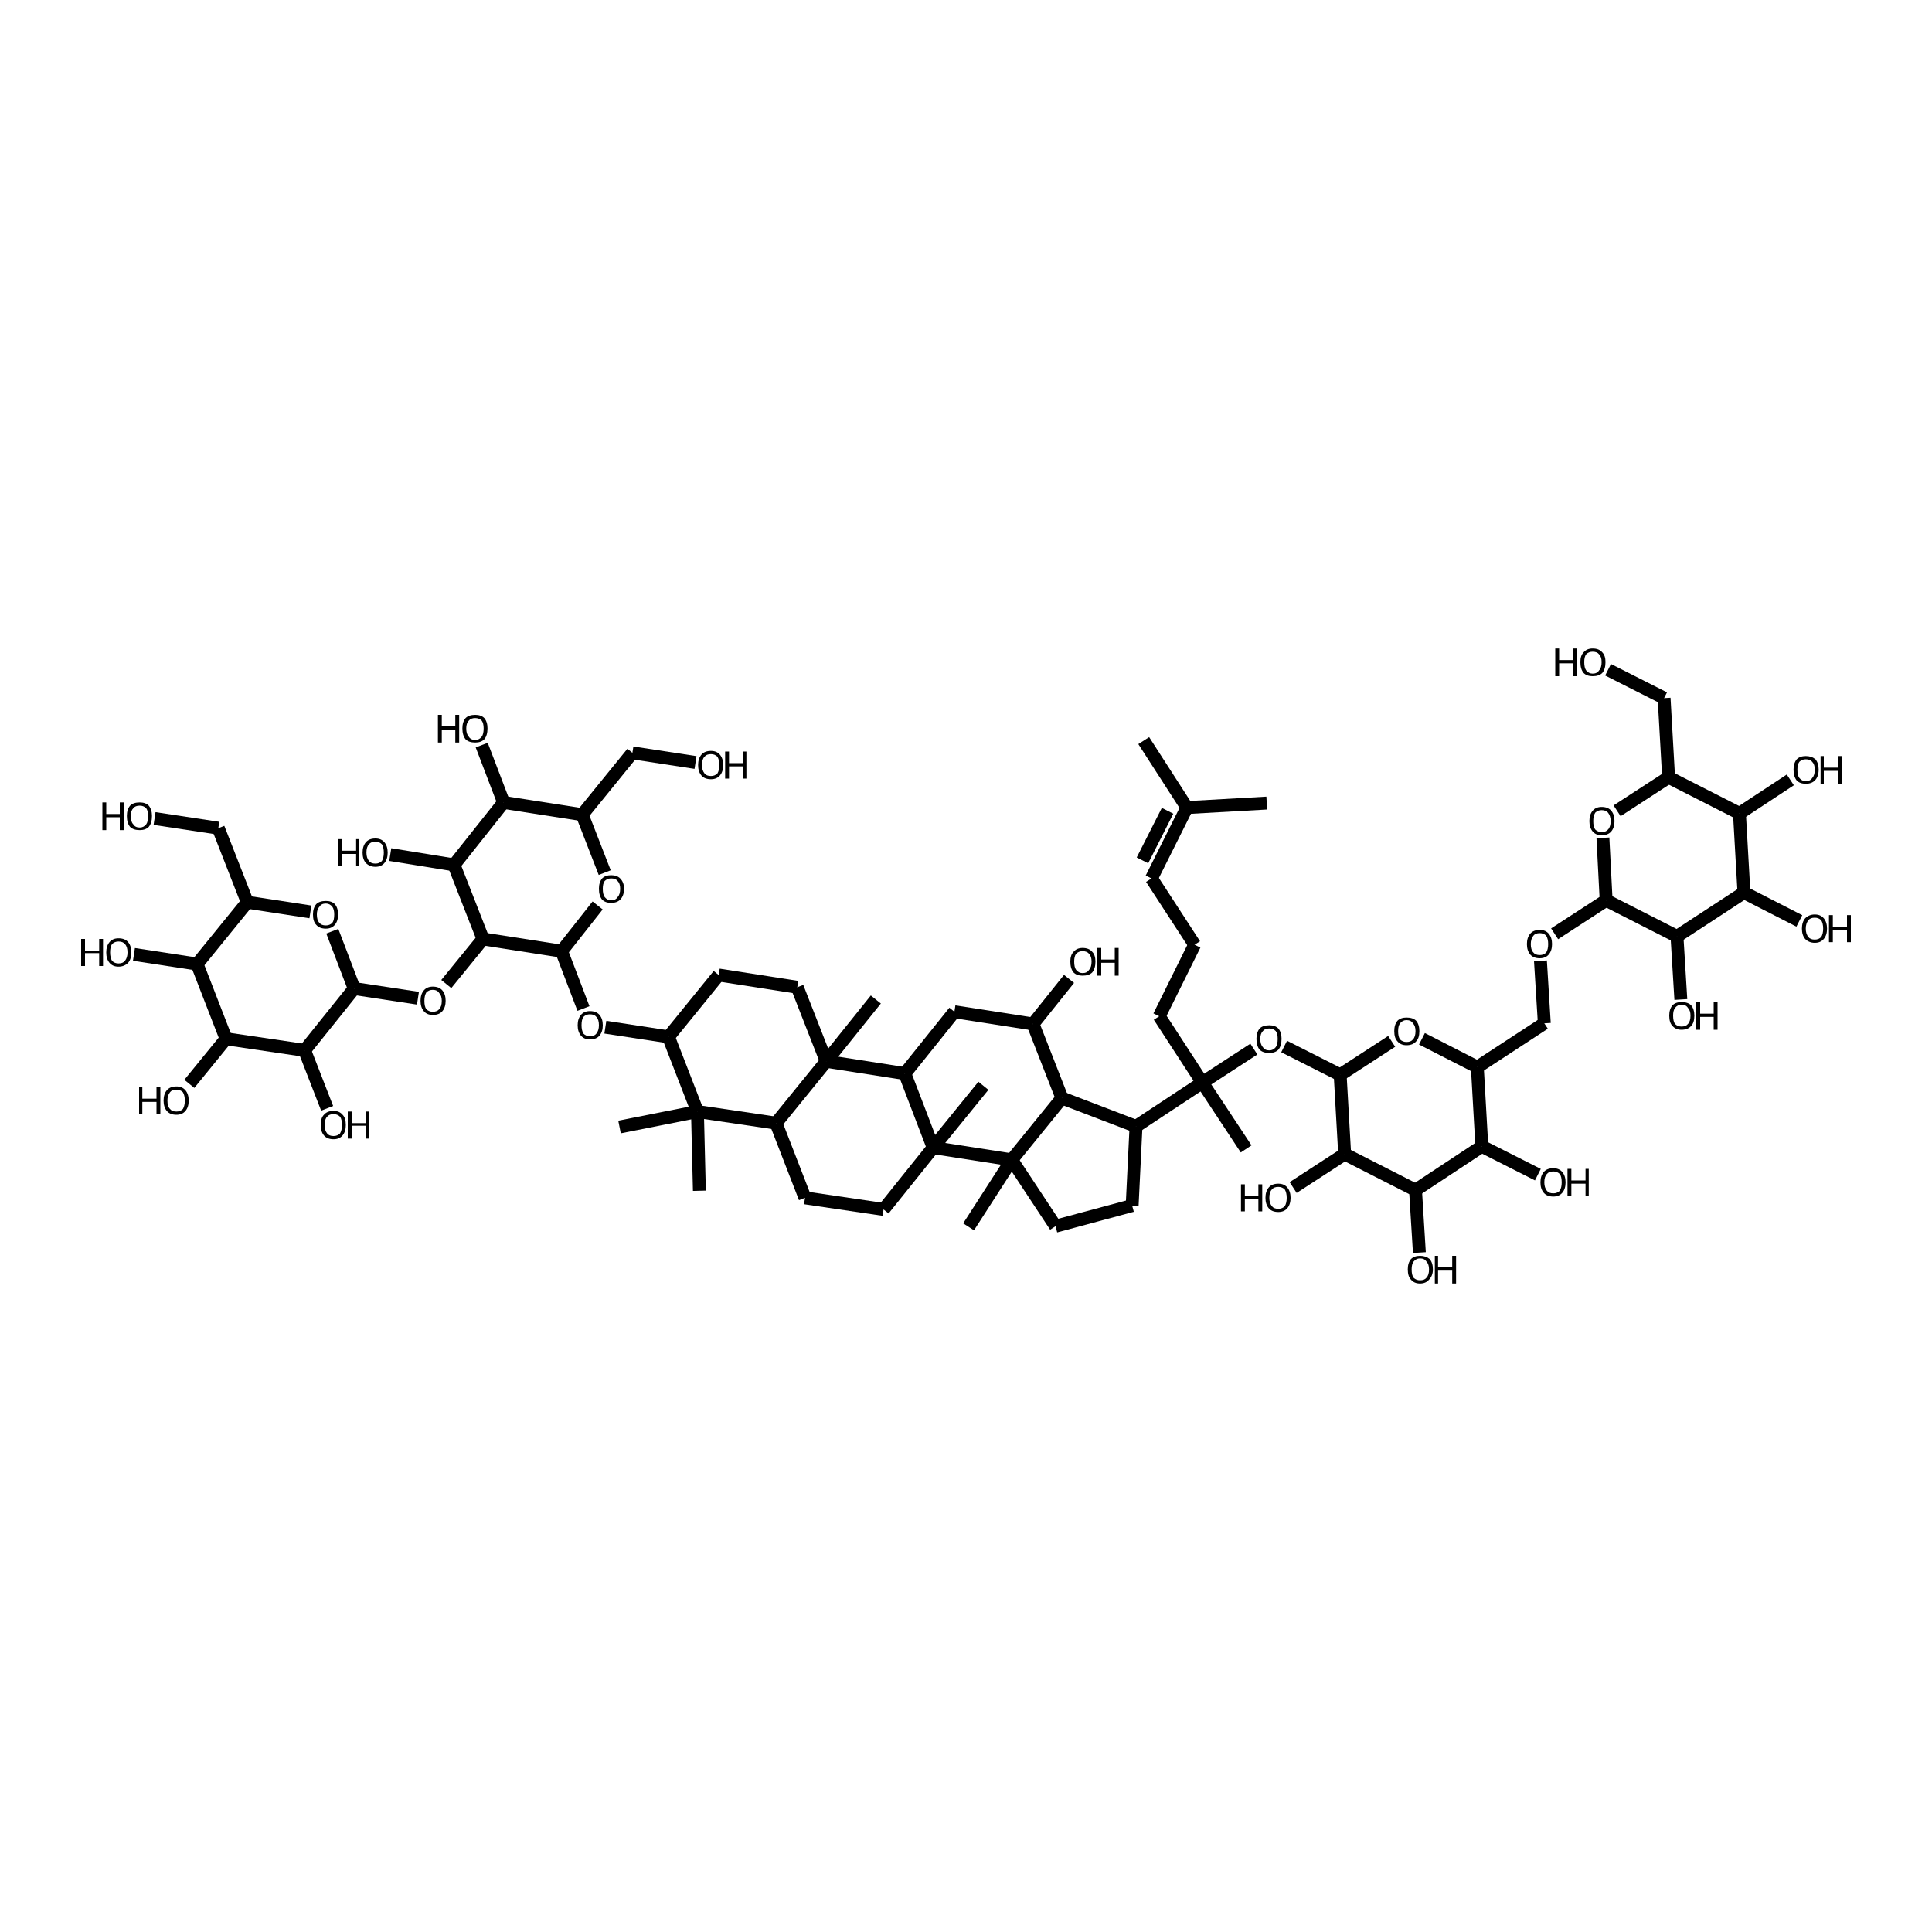 <?xml version='1.0' encoding='iso-8859-1'?>
<svg version='1.1' baseProfile='full'
              xmlns='http://www.w3.org/2000/svg'
                      xmlns:rdkit='http://www.rdkit.org/xml'
                      xmlns:xlink='http://www.w3.org/1999/xlink'
                  xml:space='preserve'
width='300px' height='300px' viewBox='0 0 300 300'>
<!-- END OF HEADER -->
<path class='bond-0 atom-0 atom-1' d='M 177.6,115.0 L 184.3,125.4' style='fill:none;fill-rule:evenodd;stroke:#000000;stroke-width:2.0px;stroke-linecap:butt;stroke-linejoin:miter;stroke-opacity:1' />
<path class='bond-1 atom-1 atom-2' d='M 184.3,125.4 L 196.7,124.7' style='fill:none;fill-rule:evenodd;stroke:#000000;stroke-width:2.0px;stroke-linecap:butt;stroke-linejoin:miter;stroke-opacity:1' />
<path class='bond-2 atom-1 atom-3' d='M 184.3,125.4 L 178.8,136.4' style='fill:none;fill-rule:evenodd;stroke:#000000;stroke-width:2.0px;stroke-linecap:butt;stroke-linejoin:miter;stroke-opacity:1' />
<path class='bond-2 atom-1 atom-3' d='M 181.3,125.9 L 177.4,133.6' style='fill:none;fill-rule:evenodd;stroke:#000000;stroke-width:2.0px;stroke-linecap:butt;stroke-linejoin:miter;stroke-opacity:1' />
<path class='bond-3 atom-3 atom-4' d='M 178.8,136.4 L 185.5,146.7' style='fill:none;fill-rule:evenodd;stroke:#000000;stroke-width:2.0px;stroke-linecap:butt;stroke-linejoin:miter;stroke-opacity:1' />
<path class='bond-4 atom-4 atom-5' d='M 185.5,146.7 L 180.0,157.8' style='fill:none;fill-rule:evenodd;stroke:#000000;stroke-width:2.0px;stroke-linecap:butt;stroke-linejoin:miter;stroke-opacity:1' />
<path class='bond-5 atom-5 atom-6' d='M 180.0,157.8 L 186.7,168.1' style='fill:none;fill-rule:evenodd;stroke:#000000;stroke-width:2.0px;stroke-linecap:butt;stroke-linejoin:miter;stroke-opacity:1' />
<path class='bond-6 atom-6 atom-7' d='M 186.7,168.1 L 193.5,178.4' style='fill:none;fill-rule:evenodd;stroke:#000000;stroke-width:2.0px;stroke-linecap:butt;stroke-linejoin:miter;stroke-opacity:1' />
<path class='bond-7 atom-6 atom-8' d='M 186.7,168.1 L 194.7,162.9' style='fill:none;fill-rule:evenodd;stroke:#000000;stroke-width:2.0px;stroke-linecap:butt;stroke-linejoin:miter;stroke-opacity:1' />
<path class='bond-8 atom-8 atom-9' d='M 199.4,162.5 L 208.1,166.9' style='fill:none;fill-rule:evenodd;stroke:#000000;stroke-width:2.0px;stroke-linecap:butt;stroke-linejoin:miter;stroke-opacity:1' />
<path class='bond-9 atom-9 atom-10' d='M 208.1,166.9 L 216.1,161.7' style='fill:none;fill-rule:evenodd;stroke:#000000;stroke-width:2.0px;stroke-linecap:butt;stroke-linejoin:miter;stroke-opacity:1' />
<path class='bond-10 atom-10 atom-11' d='M 220.8,161.3 L 229.4,165.7' style='fill:none;fill-rule:evenodd;stroke:#000000;stroke-width:2.0px;stroke-linecap:butt;stroke-linejoin:miter;stroke-opacity:1' />
<path class='bond-11 atom-11 atom-12' d='M 229.4,165.7 L 239.8,158.9' style='fill:none;fill-rule:evenodd;stroke:#000000;stroke-width:2.0px;stroke-linecap:butt;stroke-linejoin:miter;stroke-opacity:1' />
<path class='bond-12 atom-12 atom-13' d='M 239.8,158.9 L 239.2,149.2' style='fill:none;fill-rule:evenodd;stroke:#000000;stroke-width:2.0px;stroke-linecap:butt;stroke-linejoin:miter;stroke-opacity:1' />
<path class='bond-13 atom-13 atom-14' d='M 241.4,145.0 L 249.4,139.8' style='fill:none;fill-rule:evenodd;stroke:#000000;stroke-width:2.0px;stroke-linecap:butt;stroke-linejoin:miter;stroke-opacity:1' />
<path class='bond-14 atom-14 atom-15' d='M 249.4,139.8 L 248.9,130.1' style='fill:none;fill-rule:evenodd;stroke:#000000;stroke-width:2.0px;stroke-linecap:butt;stroke-linejoin:miter;stroke-opacity:1' />
<path class='bond-15 atom-15 atom-16' d='M 251.1,125.9 L 259.1,120.7' style='fill:none;fill-rule:evenodd;stroke:#000000;stroke-width:2.0px;stroke-linecap:butt;stroke-linejoin:miter;stroke-opacity:1' />
<path class='bond-16 atom-16 atom-17' d='M 259.1,120.7 L 258.4,108.4' style='fill:none;fill-rule:evenodd;stroke:#000000;stroke-width:2.0px;stroke-linecap:butt;stroke-linejoin:miter;stroke-opacity:1' />
<path class='bond-17 atom-17 atom-18' d='M 258.4,108.4 L 249.7,104.0' style='fill:none;fill-rule:evenodd;stroke:#000000;stroke-width:2.0px;stroke-linecap:butt;stroke-linejoin:miter;stroke-opacity:1' />
<path class='bond-18 atom-16 atom-19' d='M 259.1,120.7 L 270.1,126.3' style='fill:none;fill-rule:evenodd;stroke:#000000;stroke-width:2.0px;stroke-linecap:butt;stroke-linejoin:miter;stroke-opacity:1' />
<path class='bond-19 atom-19 atom-20' d='M 270.1,126.3 L 278.0,121.1' style='fill:none;fill-rule:evenodd;stroke:#000000;stroke-width:2.0px;stroke-linecap:butt;stroke-linejoin:miter;stroke-opacity:1' />
<path class='bond-20 atom-19 atom-21' d='M 270.1,126.3 L 270.8,138.6' style='fill:none;fill-rule:evenodd;stroke:#000000;stroke-width:2.0px;stroke-linecap:butt;stroke-linejoin:miter;stroke-opacity:1' />
<path class='bond-21 atom-21 atom-22' d='M 270.8,138.6 L 279.4,143.0' style='fill:none;fill-rule:evenodd;stroke:#000000;stroke-width:2.0px;stroke-linecap:butt;stroke-linejoin:miter;stroke-opacity:1' />
<path class='bond-22 atom-21 atom-23' d='M 270.8,138.6 L 260.4,145.4' style='fill:none;fill-rule:evenodd;stroke:#000000;stroke-width:2.0px;stroke-linecap:butt;stroke-linejoin:miter;stroke-opacity:1' />
<path class='bond-23 atom-23 atom-24' d='M 260.4,145.4 L 261.0,155.2' style='fill:none;fill-rule:evenodd;stroke:#000000;stroke-width:2.0px;stroke-linecap:butt;stroke-linejoin:miter;stroke-opacity:1' />
<path class='bond-24 atom-11 atom-25' d='M 229.4,165.7 L 230.1,178.0' style='fill:none;fill-rule:evenodd;stroke:#000000;stroke-width:2.0px;stroke-linecap:butt;stroke-linejoin:miter;stroke-opacity:1' />
<path class='bond-25 atom-25 atom-26' d='M 230.1,178.0 L 238.8,182.4' style='fill:none;fill-rule:evenodd;stroke:#000000;stroke-width:2.0px;stroke-linecap:butt;stroke-linejoin:miter;stroke-opacity:1' />
<path class='bond-26 atom-25 atom-27' d='M 230.1,178.0 L 219.8,184.8' style='fill:none;fill-rule:evenodd;stroke:#000000;stroke-width:2.0px;stroke-linecap:butt;stroke-linejoin:miter;stroke-opacity:1' />
<path class='bond-27 atom-27 atom-28' d='M 219.8,184.8 L 220.4,194.5' style='fill:none;fill-rule:evenodd;stroke:#000000;stroke-width:2.0px;stroke-linecap:butt;stroke-linejoin:miter;stroke-opacity:1' />
<path class='bond-28 atom-27 atom-29' d='M 219.8,184.8 L 208.8,179.2' style='fill:none;fill-rule:evenodd;stroke:#000000;stroke-width:2.0px;stroke-linecap:butt;stroke-linejoin:miter;stroke-opacity:1' />
<path class='bond-29 atom-29 atom-30' d='M 208.8,179.2 L 200.8,184.4' style='fill:none;fill-rule:evenodd;stroke:#000000;stroke-width:2.0px;stroke-linecap:butt;stroke-linejoin:miter;stroke-opacity:1' />
<path class='bond-30 atom-6 atom-31' d='M 186.7,168.1 L 176.4,174.9' style='fill:none;fill-rule:evenodd;stroke:#000000;stroke-width:2.0px;stroke-linecap:butt;stroke-linejoin:miter;stroke-opacity:1' />
<path class='bond-31 atom-31 atom-32' d='M 176.4,174.9 L 175.8,187.2' style='fill:none;fill-rule:evenodd;stroke:#000000;stroke-width:2.0px;stroke-linecap:butt;stroke-linejoin:miter;stroke-opacity:1' />
<path class='bond-32 atom-32 atom-33' d='M 175.8,187.2 L 163.9,190.4' style='fill:none;fill-rule:evenodd;stroke:#000000;stroke-width:2.0px;stroke-linecap:butt;stroke-linejoin:miter;stroke-opacity:1' />
<path class='bond-33 atom-33 atom-34' d='M 163.9,190.4 L 157.1,180.1' style='fill:none;fill-rule:evenodd;stroke:#000000;stroke-width:2.0px;stroke-linecap:butt;stroke-linejoin:miter;stroke-opacity:1' />
<path class='bond-34 atom-34 atom-35' d='M 157.1,180.1 L 150.4,190.5' style='fill:none;fill-rule:evenodd;stroke:#000000;stroke-width:2.0px;stroke-linecap:butt;stroke-linejoin:miter;stroke-opacity:1' />
<path class='bond-35 atom-34 atom-36' d='M 157.1,180.1 L 164.9,170.5' style='fill:none;fill-rule:evenodd;stroke:#000000;stroke-width:2.0px;stroke-linecap:butt;stroke-linejoin:miter;stroke-opacity:1' />
<path class='bond-36 atom-36 atom-37' d='M 164.9,170.5 L 160.4,159.0' style='fill:none;fill-rule:evenodd;stroke:#000000;stroke-width:2.0px;stroke-linecap:butt;stroke-linejoin:miter;stroke-opacity:1' />
<path class='bond-37 atom-37 atom-38' d='M 160.4,159.0 L 166.0,152.0' style='fill:none;fill-rule:evenodd;stroke:#000000;stroke-width:2.0px;stroke-linecap:butt;stroke-linejoin:miter;stroke-opacity:1' />
<path class='bond-38 atom-37 atom-39' d='M 160.4,159.0 L 148.2,157.1' style='fill:none;fill-rule:evenodd;stroke:#000000;stroke-width:2.0px;stroke-linecap:butt;stroke-linejoin:miter;stroke-opacity:1' />
<path class='bond-39 atom-39 atom-40' d='M 148.2,157.1 L 140.5,166.7' style='fill:none;fill-rule:evenodd;stroke:#000000;stroke-width:2.0px;stroke-linecap:butt;stroke-linejoin:miter;stroke-opacity:1' />
<path class='bond-40 atom-40 atom-41' d='M 140.5,166.7 L 128.3,164.8' style='fill:none;fill-rule:evenodd;stroke:#000000;stroke-width:2.0px;stroke-linecap:butt;stroke-linejoin:miter;stroke-opacity:1' />
<path class='bond-41 atom-41 atom-42' d='M 128.3,164.8 L 136.0,155.2' style='fill:none;fill-rule:evenodd;stroke:#000000;stroke-width:2.0px;stroke-linecap:butt;stroke-linejoin:miter;stroke-opacity:1' />
<path class='bond-42 atom-41 atom-43' d='M 128.3,164.8 L 123.8,153.3' style='fill:none;fill-rule:evenodd;stroke:#000000;stroke-width:2.0px;stroke-linecap:butt;stroke-linejoin:miter;stroke-opacity:1' />
<path class='bond-43 atom-43 atom-44' d='M 123.8,153.3 L 111.6,151.4' style='fill:none;fill-rule:evenodd;stroke:#000000;stroke-width:2.0px;stroke-linecap:butt;stroke-linejoin:miter;stroke-opacity:1' />
<path class='bond-44 atom-44 atom-45' d='M 111.6,151.4 L 103.8,161.0' style='fill:none;fill-rule:evenodd;stroke:#000000;stroke-width:2.0px;stroke-linecap:butt;stroke-linejoin:miter;stroke-opacity:1' />
<path class='bond-45 atom-45 atom-46' d='M 103.8,161.0 L 94.0,159.5' style='fill:none;fill-rule:evenodd;stroke:#000000;stroke-width:2.0px;stroke-linecap:butt;stroke-linejoin:miter;stroke-opacity:1' />
<path class='bond-46 atom-46 atom-47' d='M 90.6,156.6 L 87.2,147.7' style='fill:none;fill-rule:evenodd;stroke:#000000;stroke-width:2.0px;stroke-linecap:butt;stroke-linejoin:miter;stroke-opacity:1' />
<path class='bond-47 atom-47 atom-48' d='M 87.2,147.7 L 92.8,140.6' style='fill:none;fill-rule:evenodd;stroke:#000000;stroke-width:2.0px;stroke-linecap:butt;stroke-linejoin:miter;stroke-opacity:1' />
<path class='bond-48 atom-48 atom-49' d='M 93.9,135.5 L 90.4,126.5' style='fill:none;fill-rule:evenodd;stroke:#000000;stroke-width:2.0px;stroke-linecap:butt;stroke-linejoin:miter;stroke-opacity:1' />
<path class='bond-49 atom-49 atom-50' d='M 90.4,126.5 L 98.2,116.9' style='fill:none;fill-rule:evenodd;stroke:#000000;stroke-width:2.0px;stroke-linecap:butt;stroke-linejoin:miter;stroke-opacity:1' />
<path class='bond-50 atom-50 atom-51' d='M 98.2,116.9 L 108.0,118.4' style='fill:none;fill-rule:evenodd;stroke:#000000;stroke-width:2.0px;stroke-linecap:butt;stroke-linejoin:miter;stroke-opacity:1' />
<path class='bond-51 atom-49 atom-52' d='M 90.4,126.5 L 78.2,124.6' style='fill:none;fill-rule:evenodd;stroke:#000000;stroke-width:2.0px;stroke-linecap:butt;stroke-linejoin:miter;stroke-opacity:1' />
<path class='bond-52 atom-52 atom-53' d='M 78.2,124.6 L 74.8,115.7' style='fill:none;fill-rule:evenodd;stroke:#000000;stroke-width:2.0px;stroke-linecap:butt;stroke-linejoin:miter;stroke-opacity:1' />
<path class='bond-53 atom-52 atom-54' d='M 78.2,124.6 L 70.5,134.3' style='fill:none;fill-rule:evenodd;stroke:#000000;stroke-width:2.0px;stroke-linecap:butt;stroke-linejoin:miter;stroke-opacity:1' />
<path class='bond-54 atom-54 atom-55' d='M 70.5,134.3 L 60.6,132.7' style='fill:none;fill-rule:evenodd;stroke:#000000;stroke-width:2.0px;stroke-linecap:butt;stroke-linejoin:miter;stroke-opacity:1' />
<path class='bond-55 atom-54 atom-56' d='M 70.5,134.3 L 75.0,145.8' style='fill:none;fill-rule:evenodd;stroke:#000000;stroke-width:2.0px;stroke-linecap:butt;stroke-linejoin:miter;stroke-opacity:1' />
<path class='bond-56 atom-56 atom-57' d='M 75.0,145.8 L 69.3,152.8' style='fill:none;fill-rule:evenodd;stroke:#000000;stroke-width:2.0px;stroke-linecap:butt;stroke-linejoin:miter;stroke-opacity:1' />
<path class='bond-57 atom-57 atom-58' d='M 64.9,155.0 L 55.0,153.5' style='fill:none;fill-rule:evenodd;stroke:#000000;stroke-width:2.0px;stroke-linecap:butt;stroke-linejoin:miter;stroke-opacity:1' />
<path class='bond-58 atom-58 atom-59' d='M 55.0,153.5 L 51.6,144.6' style='fill:none;fill-rule:evenodd;stroke:#000000;stroke-width:2.0px;stroke-linecap:butt;stroke-linejoin:miter;stroke-opacity:1' />
<path class='bond-59 atom-59 atom-60' d='M 48.2,141.6 L 38.4,140.1' style='fill:none;fill-rule:evenodd;stroke:#000000;stroke-width:2.0px;stroke-linecap:butt;stroke-linejoin:miter;stroke-opacity:1' />
<path class='bond-60 atom-60 atom-61' d='M 38.4,140.1 L 33.9,128.6' style='fill:none;fill-rule:evenodd;stroke:#000000;stroke-width:2.0px;stroke-linecap:butt;stroke-linejoin:miter;stroke-opacity:1' />
<path class='bond-61 atom-61 atom-62' d='M 33.9,128.6 L 24.0,127.1' style='fill:none;fill-rule:evenodd;stroke:#000000;stroke-width:2.0px;stroke-linecap:butt;stroke-linejoin:miter;stroke-opacity:1' />
<path class='bond-62 atom-60 atom-63' d='M 38.4,140.1 L 30.6,149.7' style='fill:none;fill-rule:evenodd;stroke:#000000;stroke-width:2.0px;stroke-linecap:butt;stroke-linejoin:miter;stroke-opacity:1' />
<path class='bond-63 atom-63 atom-64' d='M 30.6,149.7 L 20.8,148.2' style='fill:none;fill-rule:evenodd;stroke:#000000;stroke-width:2.0px;stroke-linecap:butt;stroke-linejoin:miter;stroke-opacity:1' />
<path class='bond-64 atom-63 atom-65' d='M 30.6,149.7 L 35.1,161.3' style='fill:none;fill-rule:evenodd;stroke:#000000;stroke-width:2.0px;stroke-linecap:butt;stroke-linejoin:miter;stroke-opacity:1' />
<path class='bond-65 atom-65 atom-66' d='M 35.1,161.3 L 29.4,168.3' style='fill:none;fill-rule:evenodd;stroke:#000000;stroke-width:2.0px;stroke-linecap:butt;stroke-linejoin:miter;stroke-opacity:1' />
<path class='bond-66 atom-65 atom-67' d='M 35.1,161.3 L 47.3,163.1' style='fill:none;fill-rule:evenodd;stroke:#000000;stroke-width:2.0px;stroke-linecap:butt;stroke-linejoin:miter;stroke-opacity:1' />
<path class='bond-67 atom-67 atom-68' d='M 47.3,163.1 L 50.8,172.1' style='fill:none;fill-rule:evenodd;stroke:#000000;stroke-width:2.0px;stroke-linecap:butt;stroke-linejoin:miter;stroke-opacity:1' />
<path class='bond-68 atom-45 atom-69' d='M 103.8,161.0 L 108.3,172.6' style='fill:none;fill-rule:evenodd;stroke:#000000;stroke-width:2.0px;stroke-linecap:butt;stroke-linejoin:miter;stroke-opacity:1' />
<path class='bond-69 atom-69 atom-70' d='M 108.3,172.6 L 108.6,184.9' style='fill:none;fill-rule:evenodd;stroke:#000000;stroke-width:2.0px;stroke-linecap:butt;stroke-linejoin:miter;stroke-opacity:1' />
<path class='bond-70 atom-69 atom-71' d='M 108.3,172.6 L 96.2,175.0' style='fill:none;fill-rule:evenodd;stroke:#000000;stroke-width:2.0px;stroke-linecap:butt;stroke-linejoin:miter;stroke-opacity:1' />
<path class='bond-71 atom-69 atom-72' d='M 108.3,172.6 L 120.5,174.4' style='fill:none;fill-rule:evenodd;stroke:#000000;stroke-width:2.0px;stroke-linecap:butt;stroke-linejoin:miter;stroke-opacity:1' />
<path class='bond-72 atom-72 atom-73' d='M 120.5,174.4 L 125.0,186.0' style='fill:none;fill-rule:evenodd;stroke:#000000;stroke-width:2.0px;stroke-linecap:butt;stroke-linejoin:miter;stroke-opacity:1' />
<path class='bond-73 atom-73 atom-74' d='M 125.0,186.0 L 137.2,187.8' style='fill:none;fill-rule:evenodd;stroke:#000000;stroke-width:2.0px;stroke-linecap:butt;stroke-linejoin:miter;stroke-opacity:1' />
<path class='bond-74 atom-74 atom-75' d='M 137.2,187.8 L 144.9,178.2' style='fill:none;fill-rule:evenodd;stroke:#000000;stroke-width:2.0px;stroke-linecap:butt;stroke-linejoin:miter;stroke-opacity:1' />
<path class='bond-75 atom-75 atom-76' d='M 144.9,178.2 L 152.7,168.6' style='fill:none;fill-rule:evenodd;stroke:#000000;stroke-width:2.0px;stroke-linecap:butt;stroke-linejoin:miter;stroke-opacity:1' />
<path class='bond-76 atom-29 atom-9' d='M 208.8,179.2 L 208.1,166.9' style='fill:none;fill-rule:evenodd;stroke:#000000;stroke-width:2.0px;stroke-linecap:butt;stroke-linejoin:miter;stroke-opacity:1' />
<path class='bond-77 atom-36 atom-31' d='M 164.9,170.5 L 176.4,174.9' style='fill:none;fill-rule:evenodd;stroke:#000000;stroke-width:2.0px;stroke-linecap:butt;stroke-linejoin:miter;stroke-opacity:1' />
<path class='bond-78 atom-75 atom-40' d='M 144.9,178.2 L 140.5,166.7' style='fill:none;fill-rule:evenodd;stroke:#000000;stroke-width:2.0px;stroke-linecap:butt;stroke-linejoin:miter;stroke-opacity:1' />
<path class='bond-79 atom-23 atom-14' d='M 260.4,145.4 L 249.4,139.8' style='fill:none;fill-rule:evenodd;stroke:#000000;stroke-width:2.0px;stroke-linecap:butt;stroke-linejoin:miter;stroke-opacity:1' />
<path class='bond-80 atom-75 atom-34' d='M 144.9,178.2 L 157.1,180.1' style='fill:none;fill-rule:evenodd;stroke:#000000;stroke-width:2.0px;stroke-linecap:butt;stroke-linejoin:miter;stroke-opacity:1' />
<path class='bond-81 atom-72 atom-41' d='M 120.5,174.4 L 128.3,164.8' style='fill:none;fill-rule:evenodd;stroke:#000000;stroke-width:2.0px;stroke-linecap:butt;stroke-linejoin:miter;stroke-opacity:1' />
<path class='bond-82 atom-56 atom-47' d='M 75.0,145.8 L 87.2,147.7' style='fill:none;fill-rule:evenodd;stroke:#000000;stroke-width:2.0px;stroke-linecap:butt;stroke-linejoin:miter;stroke-opacity:1' />
<path class='bond-83 atom-67 atom-58' d='M 47.3,163.1 L 55.0,153.5' style='fill:none;fill-rule:evenodd;stroke:#000000;stroke-width:2.0px;stroke-linecap:butt;stroke-linejoin:miter;stroke-opacity:1' />
<path class='atom-8' d='M 195.1 161.3
Q 195.1 160.3, 195.6 159.7
Q 196.1 159.2, 197.1 159.2
Q 198.0 159.2, 198.5 159.7
Q 199.0 160.3, 199.0 161.3
Q 199.0 162.4, 198.5 163.0
Q 198.0 163.5, 197.1 163.5
Q 196.1 163.5, 195.6 163.0
Q 195.1 162.4, 195.1 161.3
M 197.1 163.1
Q 197.7 163.1, 198.1 162.6
Q 198.4 162.2, 198.4 161.3
Q 198.4 160.5, 198.1 160.1
Q 197.7 159.7, 197.1 159.7
Q 196.4 159.7, 196.1 160.1
Q 195.7 160.5, 195.7 161.3
Q 195.7 162.2, 196.1 162.6
Q 196.4 163.1, 197.1 163.1
' fill='#000000'/>
<path class='atom-10' d='M 216.5 160.1
Q 216.5 159.1, 217.0 158.5
Q 217.5 158.0, 218.4 158.0
Q 219.4 158.0, 219.9 158.5
Q 220.4 159.1, 220.4 160.1
Q 220.4 161.2, 219.9 161.7
Q 219.4 162.3, 218.4 162.3
Q 217.5 162.3, 217.0 161.7
Q 216.5 161.2, 216.5 160.1
M 218.4 161.8
Q 219.1 161.8, 219.4 161.4
Q 219.8 161.0, 219.8 160.1
Q 219.8 159.3, 219.4 158.9
Q 219.1 158.4, 218.4 158.4
Q 217.8 158.4, 217.4 158.9
Q 217.1 159.3, 217.1 160.1
Q 217.1 161.0, 217.4 161.4
Q 217.8 161.8, 218.4 161.8
' fill='#000000'/>
<path class='atom-13' d='M 237.1 146.6
Q 237.1 145.6, 237.6 145.0
Q 238.1 144.4, 239.1 144.4
Q 240.0 144.4, 240.5 145.0
Q 241.0 145.6, 241.0 146.6
Q 241.0 147.6, 240.5 148.2
Q 240.0 148.8, 239.1 148.8
Q 238.1 148.8, 237.6 148.2
Q 237.1 147.6, 237.1 146.6
M 239.1 148.3
Q 239.7 148.3, 240.1 147.9
Q 240.4 147.4, 240.4 146.6
Q 240.4 145.8, 240.1 145.3
Q 239.7 144.9, 239.1 144.9
Q 238.4 144.9, 238.1 145.3
Q 237.7 145.8, 237.7 146.6
Q 237.7 147.5, 238.1 147.9
Q 238.4 148.3, 239.1 148.3
' fill='#000000'/>
<path class='atom-15' d='M 246.8 127.5
Q 246.8 126.5, 247.3 125.9
Q 247.8 125.3, 248.7 125.3
Q 249.7 125.3, 250.2 125.9
Q 250.7 126.5, 250.7 127.5
Q 250.7 128.5, 250.2 129.1
Q 249.7 129.7, 248.7 129.7
Q 247.8 129.7, 247.3 129.1
Q 246.8 128.5, 246.8 127.5
M 248.7 129.2
Q 249.4 129.2, 249.7 128.8
Q 250.1 128.4, 250.1 127.5
Q 250.1 126.7, 249.7 126.2
Q 249.4 125.8, 248.7 125.8
Q 248.1 125.8, 247.7 126.2
Q 247.4 126.7, 247.4 127.5
Q 247.4 128.4, 247.7 128.8
Q 248.1 129.2, 248.7 129.2
' fill='#000000'/>
<path class='atom-18' d='M 241.5 100.7
L 242.1 100.7
L 242.1 102.5
L 244.3 102.5
L 244.3 100.7
L 244.9 100.7
L 244.9 105.0
L 244.3 105.0
L 244.3 103.0
L 242.1 103.0
L 242.1 105.0
L 241.5 105.0
L 241.5 100.7
' fill='#000000'/>
<path class='atom-18' d='M 245.4 102.8
Q 245.4 101.8, 245.9 101.3
Q 246.4 100.7, 247.3 100.7
Q 248.3 100.7, 248.8 101.3
Q 249.3 101.8, 249.3 102.8
Q 249.3 103.9, 248.8 104.5
Q 248.3 105.0, 247.3 105.0
Q 246.4 105.0, 245.9 104.5
Q 245.4 103.9, 245.4 102.8
M 247.3 104.6
Q 248.0 104.6, 248.3 104.1
Q 248.7 103.7, 248.7 102.8
Q 248.7 102.0, 248.3 101.6
Q 248.0 101.2, 247.3 101.2
Q 246.7 101.2, 246.3 101.6
Q 246.0 102.0, 246.0 102.8
Q 246.0 103.7, 246.3 104.1
Q 246.7 104.6, 247.3 104.6
' fill='#000000'/>
<path class='atom-20' d='M 278.5 119.5
Q 278.5 118.5, 279.0 117.9
Q 279.5 117.4, 280.4 117.4
Q 281.3 117.4, 281.9 117.9
Q 282.4 118.5, 282.4 119.5
Q 282.4 120.6, 281.8 121.2
Q 281.3 121.7, 280.4 121.7
Q 279.5 121.7, 279.0 121.2
Q 278.5 120.6, 278.5 119.5
M 280.4 121.3
Q 281.1 121.3, 281.4 120.8
Q 281.8 120.4, 281.8 119.5
Q 281.8 118.7, 281.4 118.3
Q 281.1 117.9, 280.4 117.9
Q 279.8 117.9, 279.4 118.3
Q 279.1 118.7, 279.1 119.5
Q 279.1 120.4, 279.4 120.8
Q 279.8 121.3, 280.4 121.3
' fill='#000000'/>
<path class='atom-20' d='M 282.7 117.4
L 283.2 117.4
L 283.2 119.2
L 285.4 119.2
L 285.4 117.4
L 286.0 117.4
L 286.0 121.7
L 285.4 121.7
L 285.4 119.7
L 283.2 119.7
L 283.2 121.7
L 282.7 121.7
L 282.7 117.4
' fill='#000000'/>
<path class='atom-22' d='M 279.8 144.2
Q 279.8 143.2, 280.3 142.6
Q 280.9 142.0, 281.8 142.0
Q 282.7 142.0, 283.2 142.6
Q 283.7 143.2, 283.7 144.2
Q 283.7 145.2, 283.2 145.8
Q 282.7 146.4, 281.8 146.4
Q 280.9 146.4, 280.3 145.8
Q 279.8 145.2, 279.8 144.2
M 281.8 145.9
Q 282.4 145.9, 282.8 145.5
Q 283.1 145.0, 283.1 144.2
Q 283.1 143.4, 282.8 142.9
Q 282.4 142.5, 281.8 142.5
Q 281.1 142.5, 280.8 142.9
Q 280.4 143.4, 280.4 144.2
Q 280.4 145.0, 280.8 145.5
Q 281.1 145.9, 281.8 145.9
' fill='#000000'/>
<path class='atom-22' d='M 284.0 142.1
L 284.6 142.1
L 284.6 143.9
L 286.8 143.9
L 286.8 142.1
L 287.4 142.1
L 287.4 146.3
L 286.8 146.3
L 286.8 144.4
L 284.6 144.4
L 284.6 146.3
L 284.0 146.3
L 284.0 142.1
' fill='#000000'/>
<path class='atom-24' d='M 259.2 157.7
Q 259.2 156.7, 259.7 156.1
Q 260.2 155.6, 261.1 155.6
Q 262.1 155.6, 262.6 156.1
Q 263.1 156.7, 263.1 157.7
Q 263.1 158.8, 262.6 159.3
Q 262.1 159.9, 261.1 159.9
Q 260.2 159.9, 259.7 159.3
Q 259.2 158.8, 259.2 157.7
M 261.1 159.4
Q 261.8 159.4, 262.1 159.0
Q 262.5 158.6, 262.5 157.7
Q 262.5 156.9, 262.1 156.5
Q 261.8 156.0, 261.1 156.0
Q 260.5 156.0, 260.1 156.5
Q 259.8 156.9, 259.8 157.7
Q 259.8 158.6, 260.1 159.0
Q 260.5 159.4, 261.1 159.4
' fill='#000000'/>
<path class='atom-24' d='M 263.4 155.6
L 264.0 155.6
L 264.0 157.4
L 266.1 157.4
L 266.1 155.6
L 266.7 155.6
L 266.7 159.9
L 266.1 159.9
L 266.1 157.9
L 264.0 157.9
L 264.0 159.9
L 263.4 159.9
L 263.4 155.6
' fill='#000000'/>
<path class='atom-26' d='M 239.2 183.6
Q 239.2 182.6, 239.7 182.0
Q 240.2 181.4, 241.2 181.4
Q 242.1 181.4, 242.6 182.0
Q 243.1 182.6, 243.1 183.6
Q 243.1 184.6, 242.6 185.2
Q 242.1 185.8, 241.2 185.8
Q 240.2 185.8, 239.7 185.2
Q 239.2 184.6, 239.2 183.6
M 241.2 185.3
Q 241.8 185.3, 242.2 184.9
Q 242.5 184.4, 242.5 183.6
Q 242.5 182.7, 242.2 182.3
Q 241.8 181.9, 241.2 181.9
Q 240.5 181.9, 240.2 182.3
Q 239.8 182.7, 239.8 183.6
Q 239.8 184.4, 240.2 184.9
Q 240.5 185.3, 241.2 185.3
' fill='#000000'/>
<path class='atom-26' d='M 243.4 181.5
L 244.0 181.5
L 244.0 183.3
L 246.2 183.3
L 246.2 181.5
L 246.7 181.5
L 246.7 185.7
L 246.2 185.7
L 246.2 183.8
L 244.0 183.8
L 244.0 185.7
L 243.4 185.7
L 243.4 181.5
' fill='#000000'/>
<path class='atom-28' d='M 218.6 197.1
Q 218.6 196.1, 219.1 195.5
Q 219.6 195.0, 220.5 195.0
Q 221.4 195.0, 222.0 195.5
Q 222.5 196.1, 222.5 197.1
Q 222.5 198.1, 221.9 198.7
Q 221.4 199.3, 220.5 199.3
Q 219.6 199.3, 219.1 198.7
Q 218.6 198.2, 218.6 197.1
M 220.5 198.8
Q 221.2 198.8, 221.5 198.4
Q 221.9 198.0, 221.9 197.1
Q 221.9 196.3, 221.5 195.9
Q 221.2 195.4, 220.5 195.4
Q 219.9 195.4, 219.5 195.9
Q 219.2 196.3, 219.2 197.1
Q 219.2 198.0, 219.5 198.4
Q 219.9 198.8, 220.5 198.8
' fill='#000000'/>
<path class='atom-28' d='M 222.8 195.0
L 223.3 195.0
L 223.3 196.8
L 225.5 196.8
L 225.5 195.0
L 226.1 195.0
L 226.1 199.3
L 225.5 199.3
L 225.5 197.3
L 223.3 197.3
L 223.3 199.3
L 222.8 199.3
L 222.8 195.0
' fill='#000000'/>
<path class='atom-30' d='M 192.7 183.9
L 193.3 183.9
L 193.3 185.7
L 195.4 185.7
L 195.4 183.9
L 196.0 183.9
L 196.0 188.1
L 195.4 188.1
L 195.4 186.2
L 193.3 186.2
L 193.3 188.1
L 192.7 188.1
L 192.7 183.9
' fill='#000000'/>
<path class='atom-30' d='M 196.5 186.0
Q 196.5 185.0, 197.0 184.4
Q 197.5 183.8, 198.5 183.8
Q 199.4 183.8, 199.9 184.4
Q 200.4 185.0, 200.4 186.0
Q 200.4 187.0, 199.9 187.6
Q 199.4 188.2, 198.5 188.2
Q 197.5 188.2, 197.0 187.6
Q 196.5 187.0, 196.5 186.0
M 198.5 187.7
Q 199.1 187.7, 199.5 187.3
Q 199.8 186.8, 199.8 186.0
Q 199.8 185.2, 199.5 184.7
Q 199.1 184.3, 198.5 184.3
Q 197.8 184.3, 197.5 184.7
Q 197.1 185.1, 197.1 186.0
Q 197.1 186.8, 197.5 187.3
Q 197.8 187.7, 198.5 187.7
' fill='#000000'/>
<path class='atom-38' d='M 166.2 149.3
Q 166.2 148.3, 166.7 147.8
Q 167.2 147.2, 168.1 147.2
Q 169.1 147.2, 169.6 147.8
Q 170.1 148.3, 170.1 149.3
Q 170.1 150.4, 169.6 151.0
Q 169.1 151.5, 168.1 151.5
Q 167.2 151.5, 166.7 151.0
Q 166.2 150.4, 166.2 149.3
M 168.1 151.1
Q 168.8 151.1, 169.1 150.6
Q 169.5 150.2, 169.5 149.3
Q 169.5 148.5, 169.1 148.1
Q 168.8 147.7, 168.1 147.7
Q 167.5 147.7, 167.1 148.1
Q 166.8 148.5, 166.8 149.3
Q 166.8 150.2, 167.1 150.6
Q 167.5 151.1, 168.1 151.1
' fill='#000000'/>
<path class='atom-38' d='M 170.4 147.2
L 171.0 147.2
L 171.0 149.0
L 173.1 149.0
L 173.1 147.2
L 173.7 147.2
L 173.7 151.5
L 173.1 151.5
L 173.1 149.5
L 171.0 149.5
L 171.0 151.5
L 170.4 151.5
L 170.4 147.2
' fill='#000000'/>
<path class='atom-46' d='M 89.7 159.2
Q 89.7 158.2, 90.2 157.6
Q 90.7 157.0, 91.6 157.0
Q 92.6 157.0, 93.1 157.6
Q 93.6 158.2, 93.6 159.2
Q 93.6 160.2, 93.1 160.8
Q 92.6 161.4, 91.6 161.4
Q 90.7 161.4, 90.2 160.8
Q 89.7 160.2, 89.7 159.2
M 91.6 160.9
Q 92.3 160.9, 92.6 160.5
Q 93.0 160.0, 93.0 159.2
Q 93.0 158.3, 92.6 157.9
Q 92.3 157.5, 91.6 157.5
Q 91.0 157.5, 90.6 157.9
Q 90.3 158.3, 90.3 159.2
Q 90.3 160.0, 90.6 160.5
Q 91.0 160.9, 91.6 160.9
' fill='#000000'/>
<path class='atom-48' d='M 93.0 138.0
Q 93.0 137.0, 93.5 136.4
Q 94.0 135.9, 94.9 135.9
Q 95.8 135.9, 96.3 136.4
Q 96.9 137.0, 96.9 138.0
Q 96.9 139.1, 96.3 139.7
Q 95.8 140.2, 94.9 140.2
Q 94.0 140.2, 93.5 139.7
Q 93.0 139.1, 93.0 138.0
M 94.9 139.8
Q 95.6 139.8, 95.9 139.3
Q 96.3 138.9, 96.3 138.0
Q 96.3 137.2, 95.9 136.8
Q 95.6 136.4, 94.9 136.4
Q 94.3 136.4, 93.9 136.8
Q 93.6 137.2, 93.6 138.0
Q 93.6 138.9, 93.9 139.3
Q 94.3 139.8, 94.9 139.8
' fill='#000000'/>
<path class='atom-51' d='M 108.4 118.8
Q 108.4 117.8, 108.9 117.2
Q 109.4 116.6, 110.4 116.6
Q 111.3 116.6, 111.8 117.2
Q 112.3 117.8, 112.3 118.8
Q 112.3 119.8, 111.8 120.4
Q 111.3 121.0, 110.4 121.0
Q 109.4 121.0, 108.9 120.4
Q 108.4 119.8, 108.4 118.8
M 110.4 120.5
Q 111.0 120.5, 111.4 120.1
Q 111.7 119.6, 111.7 118.8
Q 111.7 118.0, 111.4 117.5
Q 111.0 117.1, 110.4 117.1
Q 109.7 117.1, 109.4 117.5
Q 109.0 117.9, 109.0 118.8
Q 109.0 119.6, 109.4 120.1
Q 109.7 120.5, 110.4 120.5
' fill='#000000'/>
<path class='atom-51' d='M 112.6 116.7
L 113.2 116.7
L 113.2 118.5
L 115.4 118.5
L 115.4 116.7
L 115.9 116.7
L 115.9 120.9
L 115.4 120.9
L 115.4 119.0
L 113.2 119.0
L 113.2 120.9
L 112.6 120.9
L 112.6 116.7
' fill='#000000'/>
<path class='atom-53' d='M 68.0 111.0
L 68.6 111.0
L 68.6 112.8
L 70.7 112.8
L 70.7 111.0
L 71.3 111.0
L 71.3 115.3
L 70.7 115.3
L 70.7 113.3
L 68.6 113.3
L 68.6 115.3
L 68.0 115.3
L 68.0 111.0
' fill='#000000'/>
<path class='atom-53' d='M 71.8 113.1
Q 71.8 112.1, 72.3 111.5
Q 72.8 111.0, 73.8 111.0
Q 74.7 111.0, 75.2 111.5
Q 75.7 112.1, 75.7 113.1
Q 75.7 114.2, 75.2 114.8
Q 74.7 115.3, 73.8 115.3
Q 72.8 115.3, 72.3 114.8
Q 71.8 114.2, 71.8 113.1
M 73.8 114.9
Q 74.4 114.9, 74.8 114.4
Q 75.1 114.0, 75.1 113.1
Q 75.1 112.3, 74.8 111.9
Q 74.4 111.5, 73.8 111.5
Q 73.1 111.5, 72.8 111.9
Q 72.4 112.3, 72.4 113.1
Q 72.4 114.0, 72.8 114.4
Q 73.1 114.9, 73.8 114.9
' fill='#000000'/>
<path class='atom-55' d='M 52.5 130.3
L 53.1 130.3
L 53.1 132.1
L 55.3 132.1
L 55.3 130.3
L 55.8 130.3
L 55.8 134.5
L 55.3 134.5
L 55.3 132.6
L 53.1 132.6
L 53.1 134.5
L 52.5 134.5
L 52.5 130.3
' fill='#000000'/>
<path class='atom-55' d='M 56.3 132.4
Q 56.3 131.4, 56.8 130.8
Q 57.3 130.2, 58.3 130.2
Q 59.2 130.2, 59.7 130.8
Q 60.2 131.4, 60.2 132.4
Q 60.2 133.4, 59.7 134.0
Q 59.2 134.6, 58.3 134.6
Q 57.4 134.6, 56.8 134.0
Q 56.3 133.4, 56.3 132.4
M 58.3 134.1
Q 58.9 134.1, 59.3 133.7
Q 59.6 133.2, 59.6 132.4
Q 59.6 131.6, 59.3 131.1
Q 58.9 130.7, 58.3 130.7
Q 57.6 130.7, 57.3 131.1
Q 56.9 131.5, 56.9 132.4
Q 56.9 133.2, 57.3 133.7
Q 57.6 134.1, 58.3 134.1
' fill='#000000'/>
<path class='atom-57' d='M 65.3 155.4
Q 65.3 154.4, 65.8 153.8
Q 66.3 153.2, 67.2 153.2
Q 68.2 153.2, 68.7 153.8
Q 69.2 154.4, 69.2 155.4
Q 69.2 156.4, 68.7 157.0
Q 68.2 157.6, 67.2 157.6
Q 66.3 157.6, 65.8 157.0
Q 65.3 156.4, 65.3 155.4
M 67.2 157.1
Q 67.9 157.1, 68.2 156.7
Q 68.6 156.3, 68.6 155.4
Q 68.6 154.6, 68.2 154.2
Q 67.9 153.7, 67.2 153.7
Q 66.6 153.7, 66.2 154.1
Q 65.9 154.6, 65.9 155.4
Q 65.9 156.3, 66.2 156.7
Q 66.6 157.1, 67.2 157.1
' fill='#000000'/>
<path class='atom-59' d='M 48.6 142.0
Q 48.6 141.0, 49.1 140.4
Q 49.6 139.9, 50.6 139.9
Q 51.5 139.9, 52.0 140.4
Q 52.5 141.0, 52.5 142.0
Q 52.5 143.0, 52.0 143.6
Q 51.5 144.2, 50.6 144.2
Q 49.6 144.2, 49.1 143.6
Q 48.6 143.1, 48.6 142.0
M 50.6 143.7
Q 51.2 143.7, 51.6 143.3
Q 51.9 142.9, 51.9 142.0
Q 51.9 141.2, 51.6 140.8
Q 51.2 140.3, 50.6 140.3
Q 49.9 140.3, 49.6 140.8
Q 49.2 141.2, 49.2 142.0
Q 49.2 142.9, 49.6 143.3
Q 49.9 143.7, 50.6 143.7
' fill='#000000'/>
<path class='atom-62' d='M 15.9 124.6
L 16.5 124.6
L 16.5 126.4
L 18.6 126.4
L 18.6 124.6
L 19.2 124.6
L 19.2 128.9
L 18.6 128.9
L 18.6 126.9
L 16.5 126.9
L 16.5 128.9
L 15.9 128.9
L 15.9 124.6
' fill='#000000'/>
<path class='atom-62' d='M 19.7 126.7
Q 19.7 125.7, 20.2 125.1
Q 20.7 124.6, 21.7 124.6
Q 22.6 124.6, 23.1 125.1
Q 23.6 125.7, 23.6 126.7
Q 23.6 127.8, 23.1 128.4
Q 22.6 128.9, 21.7 128.9
Q 20.7 128.9, 20.2 128.4
Q 19.7 127.8, 19.7 126.7
M 21.7 128.5
Q 22.3 128.5, 22.7 128.0
Q 23.0 127.6, 23.0 126.7
Q 23.0 125.9, 22.7 125.5
Q 22.3 125.1, 21.7 125.1
Q 21.0 125.1, 20.7 125.5
Q 20.3 125.9, 20.3 126.7
Q 20.3 127.6, 20.7 128.0
Q 21.0 128.5, 21.7 128.5
' fill='#000000'/>
<path class='atom-64' d='M 12.6 145.8
L 13.2 145.8
L 13.2 147.6
L 15.4 147.6
L 15.4 145.8
L 16.0 145.8
L 16.0 150.0
L 15.4 150.0
L 15.4 148.0
L 13.2 148.0
L 13.2 150.0
L 12.6 150.0
L 12.6 145.8
' fill='#000000'/>
<path class='atom-64' d='M 16.5 147.9
Q 16.5 146.9, 17.0 146.3
Q 17.5 145.7, 18.4 145.7
Q 19.4 145.7, 19.9 146.3
Q 20.4 146.9, 20.4 147.9
Q 20.4 148.9, 19.9 149.5
Q 19.3 150.1, 18.4 150.1
Q 17.5 150.1, 17.0 149.5
Q 16.5 148.9, 16.5 147.9
M 18.4 149.6
Q 19.1 149.6, 19.4 149.2
Q 19.8 148.7, 19.8 147.9
Q 19.8 147.0, 19.4 146.6
Q 19.1 146.2, 18.4 146.2
Q 17.8 146.2, 17.4 146.6
Q 17.1 147.0, 17.1 147.9
Q 17.1 148.7, 17.4 149.2
Q 17.8 149.6, 18.4 149.6
' fill='#000000'/>
<path class='atom-66' d='M 21.6 168.8
L 22.1 168.8
L 22.1 170.6
L 24.3 170.6
L 24.3 168.8
L 24.9 168.8
L 24.9 173.0
L 24.3 173.0
L 24.3 171.1
L 22.1 171.1
L 22.1 173.0
L 21.6 173.0
L 21.6 168.8
' fill='#000000'/>
<path class='atom-66' d='M 25.4 170.9
Q 25.4 169.9, 25.9 169.3
Q 26.4 168.7, 27.4 168.7
Q 28.3 168.7, 28.8 169.3
Q 29.3 169.9, 29.3 170.9
Q 29.3 171.9, 28.8 172.5
Q 28.3 173.1, 27.4 173.1
Q 26.4 173.1, 25.9 172.5
Q 25.4 171.9, 25.4 170.9
M 27.4 172.6
Q 28.0 172.6, 28.4 172.2
Q 28.7 171.7, 28.7 170.9
Q 28.7 170.1, 28.4 169.6
Q 28.0 169.2, 27.4 169.2
Q 26.7 169.2, 26.4 169.6
Q 26.0 170.1, 26.0 170.9
Q 26.0 171.8, 26.4 172.2
Q 26.7 172.6, 27.4 172.6
' fill='#000000'/>
<path class='atom-68' d='M 49.8 174.7
Q 49.8 173.6, 50.3 173.1
Q 50.8 172.5, 51.8 172.5
Q 52.7 172.5, 53.2 173.1
Q 53.7 173.6, 53.7 174.7
Q 53.7 175.7, 53.2 176.3
Q 52.7 176.9, 51.8 176.9
Q 50.8 176.9, 50.3 176.3
Q 49.8 175.7, 49.8 174.7
M 51.8 176.4
Q 52.4 176.4, 52.8 176.0
Q 53.1 175.5, 53.1 174.7
Q 53.1 173.8, 52.8 173.4
Q 52.4 173.0, 51.8 173.0
Q 51.1 173.0, 50.8 173.4
Q 50.4 173.8, 50.4 174.7
Q 50.4 175.5, 50.8 176.0
Q 51.1 176.4, 51.8 176.4
' fill='#000000'/>
<path class='atom-68' d='M 54.0 172.6
L 54.6 172.6
L 54.6 174.4
L 56.8 174.4
L 56.8 172.6
L 57.3 172.6
L 57.3 176.8
L 56.8 176.8
L 56.8 174.8
L 54.6 174.8
L 54.6 176.8
L 54.0 176.8
L 54.0 172.6
' fill='#000000'/>
</svg>
